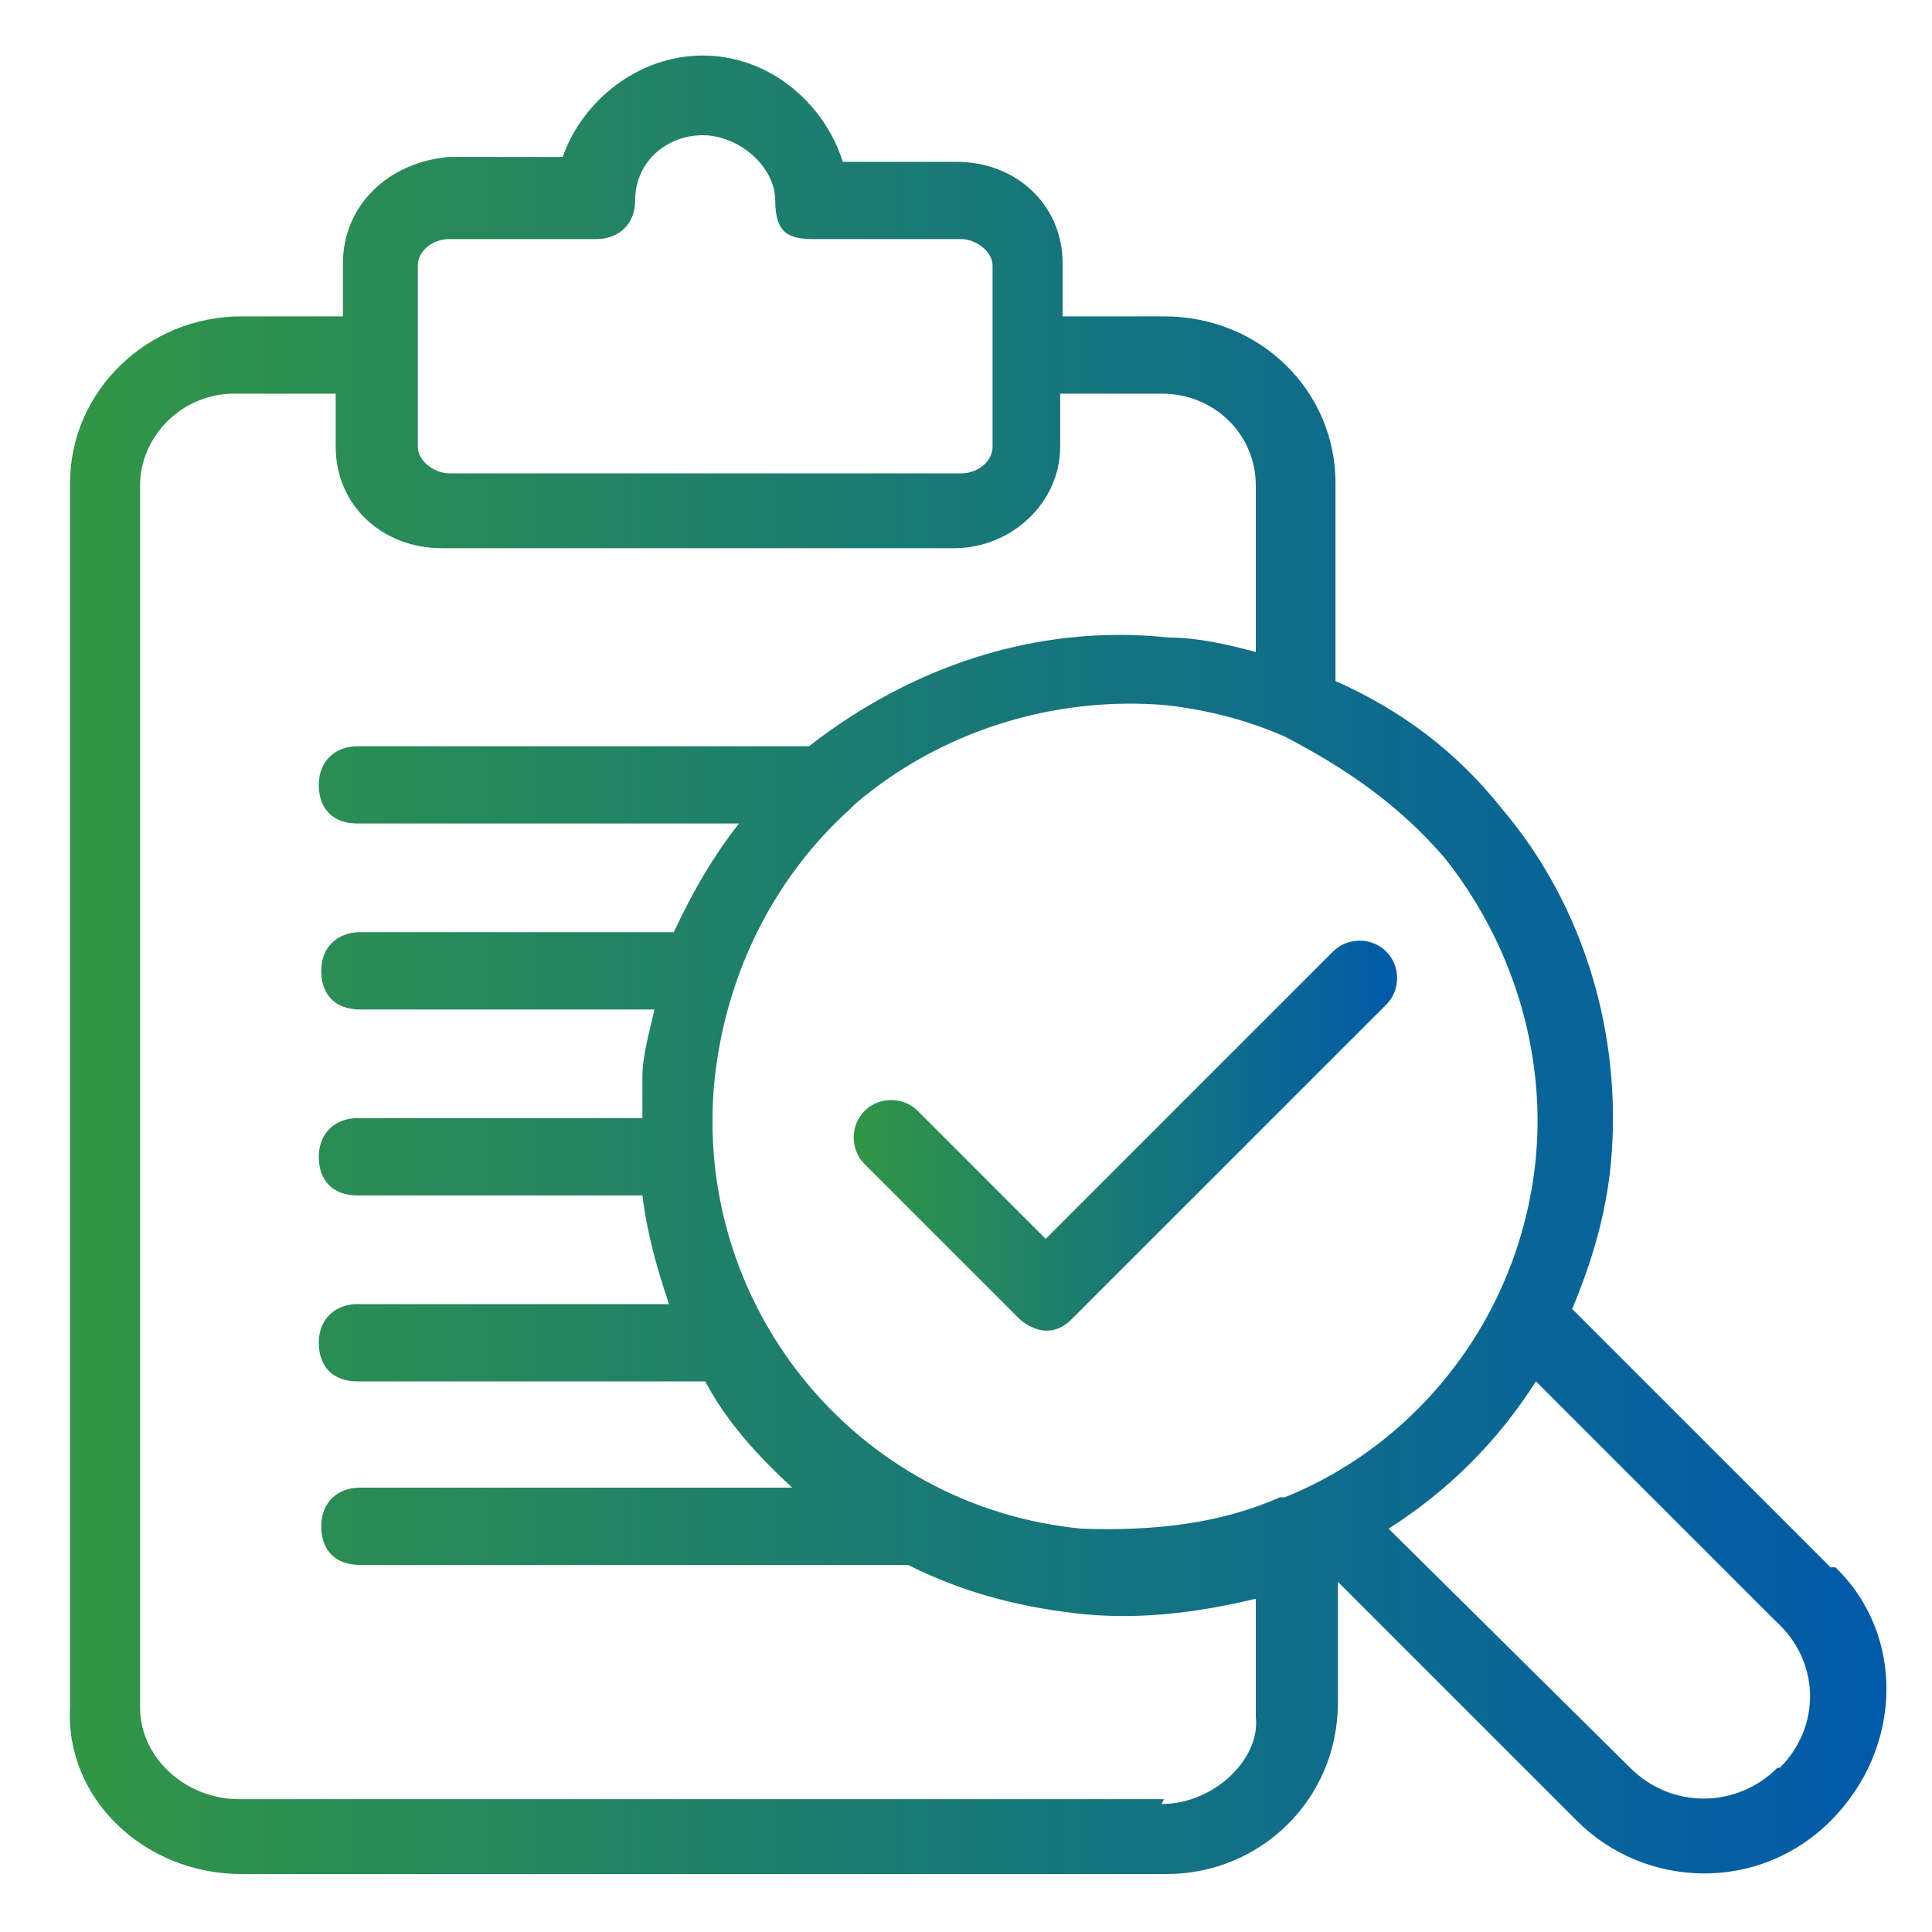 <?xml version="1.0" encoding="UTF-8"?>
<svg xmlns="http://www.w3.org/2000/svg" version="1.1" xmlns:xlink="http://www.w3.org/1999/xlink" viewBox="0 0 80 80">
  <defs>
    <style>
      .cls-1 {
        fill: url(#linear-gradient-2);
      }

      .cls-2 {
        fill: url(#linear-gradient);
      }
    </style>
    <linearGradient id="linear-gradient" x1="35.3" y1="47" x2="57.9" y2="47" gradientUnits="userSpaceOnUse">
      <stop offset="0" stop-color="#319645"/>
      <stop offset="1" stop-color="#005aaa"/>
    </linearGradient>
    <linearGradient id="linear-gradient-2" x1="2.8" y1="40" x2="77.9" y2="40" xlink:href="#linear-gradient"/>
  </defs>
  <!-- Generator: Adobe Illustrator 28.6.0, SVG Export Plug-In . SVG Version: 1.2.0 Build 709)  -->
  <g>
    <g id="Layer_1">
      <g>
        <path class="cls-2" d="M43.3,51.3l-5.3-5.3c-.6-.6-1.6-.6-2.2,0s-.6,1.6,0,2.2l6.4,6.4c.3.3.8.5,1.1.5.5,0,.8-.2,1.1-.5l13-13c.6-.6.6-1.6,0-2.2s-1.6-.6-2.2,0l-11.9,11.9Z"/>
        <path class="cls-1" d="M75.8,64.9l-10.7-10.7c.8-1.9,1.4-3.9,1.6-6,.5-5.3-1.1-10.7-4.5-14.7-1.9-2.4-4.2-4.1-6.9-5.3v-8.2c0-3.8-3.1-6.9-7.1-6.9h-4.2v-2.2c0-2.4-1.9-4.2-4.4-4.2h-4.7c-.8-2.5-3.1-4.4-5.8-4.4s-5,1.9-5.8,4.2h-4.7c-2.5.2-4.4,2-4.4,4.4v2.2h-4.2c-3.9,0-7.1,3.1-7.1,6.9v50.7c-.2,3.8,3.1,6.9,7.1,6.9h38.3c3.9,0,7.1-3.1,7.1-7.1v-5l9.9,9.9c2.8,2.8,7.5,3,10.5,0,3-3,3.1-7.7.2-10.5h0ZM59.8,35.5c2.8,3.5,4.2,8,3.8,12.4-.6,6.4-4.7,11.8-10.4,14.1h-.2c-2.5,1.1-5.2,1.4-8.2,1.3-9.4-.9-16.2-9.3-15.2-18.7.5-4.4,2.5-8.3,5.6-11.1l.2-.2c3.5-3,8.2-4.5,12.9-4.1,1.7.2,3.3.6,4.9,1.3,2.5,1.3,4.7,2.8,6.6,5h0ZM17.3,11c0-.6.6-1.1,1.3-1.1h6.1c.9,0,1.6-.6,1.6-1.6,0-1.6,1.3-2.7,2.8-2.7s3,1.3,3,2.7.6,1.6,1.6,1.6h6.1c.6,0,1.3.5,1.3,1.1v7.5c0,.6-.6,1.1-1.3,1.1h-21.2c-.6,0-1.3-.5-1.3-1.1v-7.5ZM48.2,74.5H9.9c-2.2,0-4.1-1.7-4.1-3.8V20.1c0-2,1.7-3.8,3.9-3.8h4.2v2.2c0,2.4,1.9,4.2,4.4,4.2h21.2c2.4,0,4.4-1.9,4.4-4.2v-2.2h4.2c2.2,0,3.9,1.7,3.9,3.8v6.9c-1.1-.3-2.4-.6-3.6-.6-5.6-.6-10.8,1.3-14.9,4.5H14.8c-.9,0-1.6.6-1.6,1.6s.6,1.6,1.6,1.6h15.8c-1.1,1.4-1.9,2.8-2.7,4.5h-13c-.9,0-1.6.6-1.6,1.6s.6,1.6,1.6,1.6h12.2c-.2.9-.5,1.9-.5,2.8v1.7h-11.8c-.9,0-1.6.6-1.6,1.6s.6,1.6,1.6,1.6h11.8c.2,1.6.6,3,1.1,4.5h-12.9c-.9,0-1.6.6-1.6,1.6s.6,1.6,1.6,1.6h14.4c.9,1.7,2.2,3.1,3.6,4.4H14.9c-.9,0-1.6.6-1.6,1.6s.6,1.6,1.6,1.6h22.7c2.2,1.1,4.4,1.7,6.9,2s5,0,7.5-.6v4.9c.2,1.7-1.7,3.6-3.9,3.6h0ZM73.6,73.2c-1.7,1.7-4.4,1.7-6.1,0l-10-9.9c2.5-1.6,4.5-3.6,6.1-6.1l9.9,9.9c1.9,1.7,1.9,4.4.2,6.1h0Z"/>
      </g>
    </g>
  </g>
</svg>